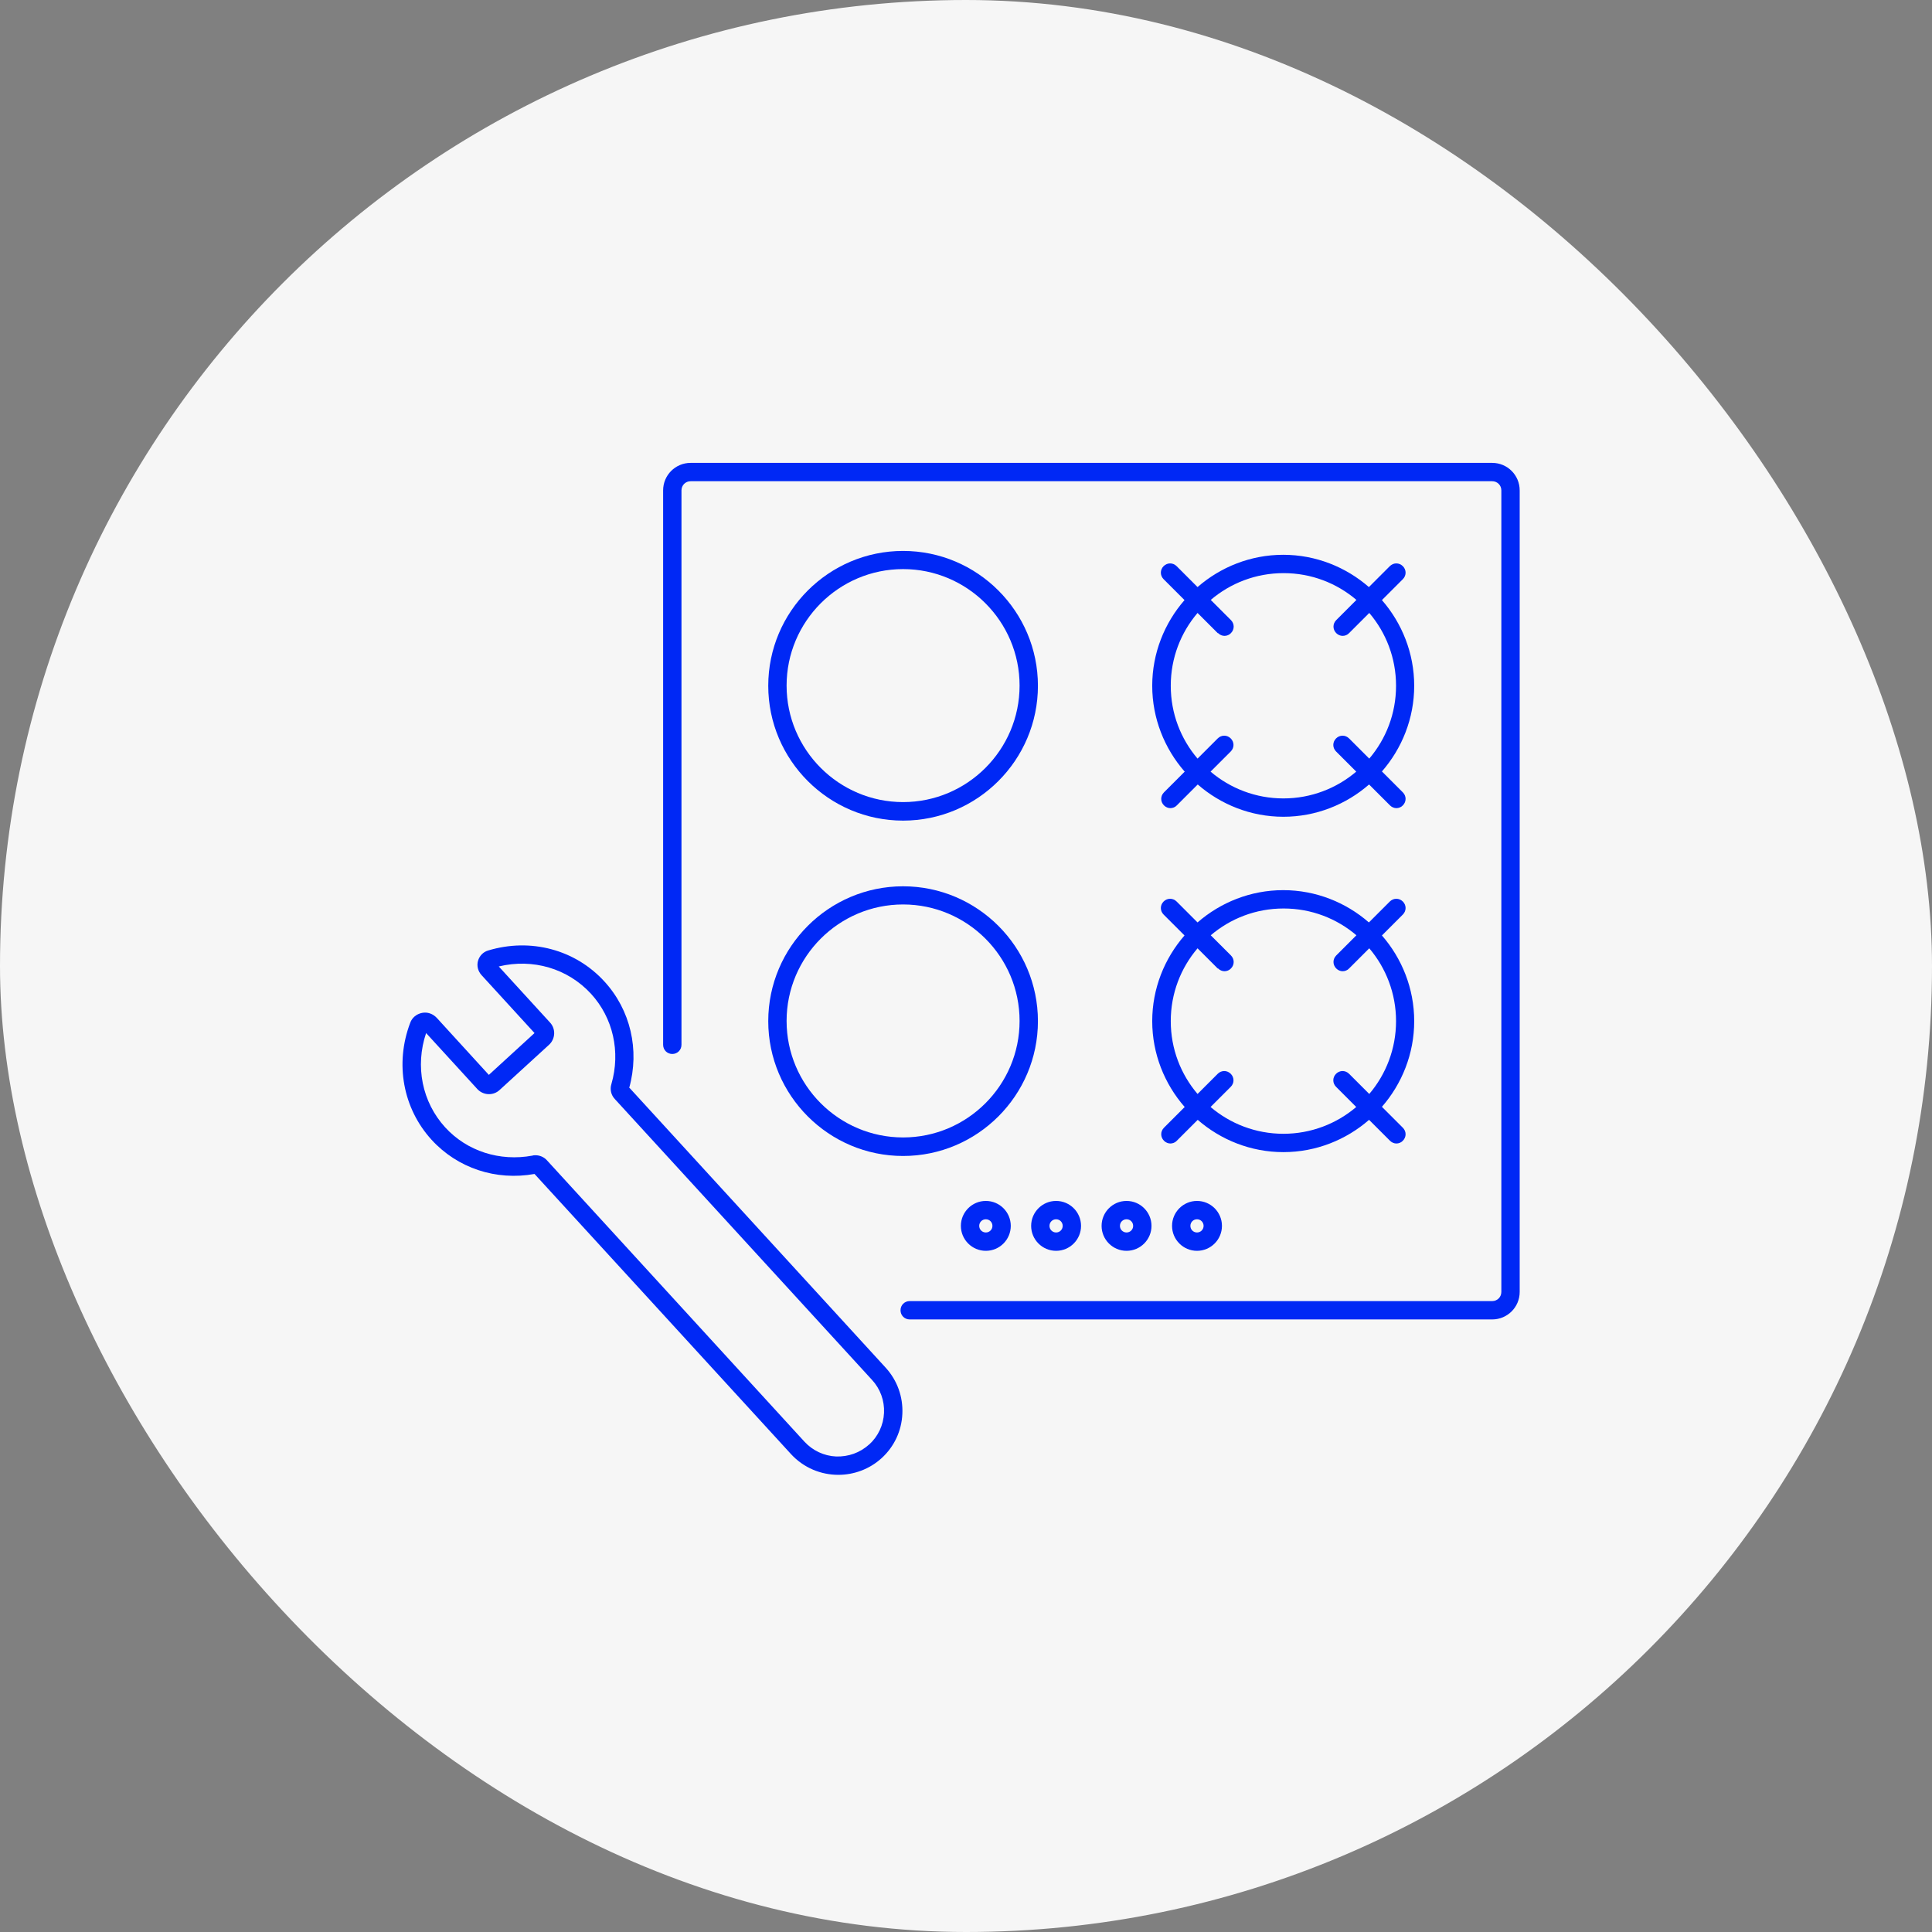 <svg width="192" height="192" viewBox="0 0 192 192" fill="none" xmlns="http://www.w3.org/2000/svg">
<rect x="0" y="0" width="192" height="192" fill="#808080" stroke="none"/>
<g clip-path="url(#clip0_1620_124)">
<rect width="192" height="192" rx="96" fill="#F6F6F6"/>
<path d="M104.954 124.306C106.321 124.306 107.433 123.194 107.433 121.826C107.433 120.459 106.321 119.347 104.954 119.347C103.586 119.347 102.474 120.459 102.474 121.826C102.474 123.194 103.586 124.306 104.954 124.306ZM104.954 121.17C105.318 121.17 105.61 121.462 105.61 121.826C105.61 122.191 105.318 122.482 104.954 122.482C104.589 122.482 104.297 122.191 104.297 121.826C104.297 121.462 104.589 121.17 104.954 121.17Z" fill="#0028F5"/>
<path d="M114.434 121.826C114.434 120.459 113.322 119.347 111.955 119.347C110.587 119.347 109.475 120.459 109.475 121.826C109.475 123.194 110.587 124.306 111.955 124.306C113.322 124.306 114.434 123.194 114.434 121.826ZM111.298 121.826C111.298 121.462 111.59 121.17 111.955 121.17C112.319 121.17 112.611 121.462 112.611 121.826C112.611 122.191 112.319 122.482 111.955 122.482C111.59 122.482 111.298 122.191 111.298 121.826Z" fill="#0028F5"/>
<path d="M116.477 121.826C116.477 123.194 117.589 124.306 118.956 124.306C120.323 124.306 121.436 123.194 121.436 121.826C121.436 120.459 120.323 119.347 118.956 119.347C117.589 119.347 116.477 120.459 116.477 121.826ZM119.612 121.826C119.612 122.191 119.321 122.482 118.956 122.482C118.591 122.482 118.3 122.191 118.3 121.826C118.3 121.462 118.591 121.17 118.956 121.17C119.321 121.17 119.612 121.462 119.612 121.826Z" fill="#0028F5"/>
<path d="M95.491 121.826C95.491 123.194 96.603 124.306 97.971 124.306C99.338 124.306 100.45 123.194 100.45 121.826C100.45 120.459 99.338 119.347 97.971 119.347C96.603 119.347 95.491 120.459 95.491 121.826ZM98.627 121.826C98.627 122.191 98.335 122.482 97.971 122.482C97.606 122.482 97.314 122.191 97.314 121.826C97.314 121.462 97.606 121.17 97.971 121.17C98.335 121.17 98.627 121.462 98.627 121.826Z" fill="#0028F5"/>
<path d="M148.291 46H68.636C67.122 46 65.901 47.221 65.901 48.735V103.831C65.901 104.342 66.302 104.743 66.812 104.743C67.323 104.743 67.724 104.342 67.724 103.831V48.735C67.724 48.224 68.125 47.823 68.636 47.823H148.291C148.801 47.823 149.202 48.224 149.202 48.735V128.39C149.202 128.9 148.801 129.301 148.291 129.301H90.404C89.894 129.301 89.493 129.702 89.493 130.213C89.493 130.723 89.894 131.124 90.404 131.124H148.291C149.804 131.124 151.025 129.903 151.025 128.39V48.735C151.025 47.221 149.804 46 148.291 46Z" fill="#0028F5"/>
<path d="M62.529 108.116C63.586 104.324 62.656 100.367 60.067 97.541C57.168 94.369 52.738 93.184 48.508 94.46C48.016 94.606 47.651 94.989 47.505 95.481C47.36 95.992 47.505 96.52 47.852 96.903L53.121 102.664L48.581 106.821L43.403 101.151C43.02 100.75 42.492 100.55 41.945 100.659C41.398 100.768 40.942 101.133 40.76 101.662C39.228 105.709 40.049 110.158 42.893 113.275C45.464 116.083 49.274 117.359 53.121 116.667L78.609 144.507C79.867 145.874 81.581 146.567 83.313 146.567C84.844 146.567 86.394 146.02 87.615 144.908C88.874 143.759 89.603 142.191 89.676 140.496C89.749 138.8 89.165 137.177 88.017 135.919L62.565 108.116H62.529ZM86.358 143.558C85.464 144.379 84.297 144.78 83.094 144.744C81.891 144.689 80.76 144.16 79.94 143.267L54.361 115.317C54.069 114.989 53.65 114.807 53.212 114.807C53.121 114.807 53.011 114.807 52.92 114.843C49.657 115.445 46.411 114.406 44.242 112.036C41.945 109.52 41.234 105.964 42.346 102.664L47.432 108.225C48.016 108.863 49.019 108.918 49.657 108.316L54.561 103.831C55.199 103.248 55.254 102.245 54.652 101.607L49.566 96.046C52.957 95.226 56.421 96.247 58.736 98.763C60.924 101.151 61.69 104.524 60.76 107.733C60.596 108.262 60.724 108.827 61.106 109.228L86.667 137.141C87.488 138.034 87.907 139.201 87.853 140.404C87.798 141.626 87.269 142.738 86.376 143.558H86.358Z" fill="#0028F5"/>
<path d="M89.748 81.552C97.132 81.552 103.148 75.535 103.148 68.152C103.148 60.768 97.132 54.751 89.748 54.751C82.364 54.751 76.348 60.768 76.348 68.152C76.348 75.535 82.364 81.552 89.748 81.552ZM89.748 56.556C96.129 56.556 101.325 61.752 101.325 68.133C101.325 74.515 96.129 79.711 89.748 79.711C83.367 79.711 78.171 74.515 78.171 68.133C78.171 61.752 83.367 56.556 89.748 56.556Z" fill="#0028F5"/>
<path d="M89.748 114.88C97.132 114.88 103.148 108.863 103.148 101.479C103.148 94.096 97.132 88.079 89.748 88.079C82.364 88.079 76.348 94.096 76.348 101.479C76.348 108.863 82.364 114.88 89.748 114.88ZM89.748 89.884C96.129 89.884 101.325 95.08 101.325 101.461C101.325 107.842 96.129 113.038 89.748 113.038C83.367 113.038 78.171 107.842 78.171 101.461C78.171 95.08 83.367 89.884 89.748 89.884Z" fill="#0028F5"/>
<path d="M117.753 76.666L115.674 78.744C115.31 79.109 115.31 79.674 115.674 80.039C115.856 80.221 116.093 80.312 116.312 80.312C116.531 80.312 116.786 80.221 116.95 80.039L119.029 77.96C121.308 79.948 124.298 81.169 127.543 81.169C130.788 81.169 133.778 79.948 136.057 77.96L138.136 80.039C138.318 80.221 138.555 80.312 138.774 80.312C138.993 80.312 139.248 80.221 139.412 80.039C139.777 79.674 139.777 79.109 139.412 78.744L137.334 76.666C139.321 74.387 140.542 71.397 140.542 68.152C140.542 64.906 139.321 61.916 137.334 59.637L139.412 57.559C139.777 57.194 139.777 56.629 139.412 56.264C139.047 55.9 138.482 55.9 138.118 56.264L136.039 58.343C133.76 56.356 130.77 55.134 127.525 55.134C124.28 55.134 121.29 56.356 119.011 58.343L116.932 56.264C116.568 55.9 116.002 55.9 115.638 56.264C115.273 56.629 115.273 57.194 115.638 57.559L117.716 59.637C115.729 61.916 114.507 64.906 114.507 68.152C114.507 71.397 115.729 74.387 117.716 76.666H117.753ZM121.053 62.919C121.235 63.102 121.472 63.193 121.691 63.193C121.909 63.193 122.165 63.102 122.329 62.919C122.693 62.554 122.693 61.989 122.329 61.625L120.323 59.619C122.274 57.96 124.79 56.957 127.561 56.957C130.333 56.957 132.849 57.96 134.799 59.619L132.794 61.625C132.429 61.989 132.429 62.554 132.794 62.919C132.976 63.102 133.213 63.193 133.432 63.193C133.651 63.193 133.906 63.102 134.07 62.919L136.076 60.914C137.735 62.864 138.737 65.38 138.737 68.152C138.737 70.923 137.735 73.439 136.076 75.39L134.07 73.384C133.705 73.02 133.14 73.02 132.776 73.384C132.411 73.749 132.411 74.314 132.776 74.679L134.781 76.684C132.83 78.343 130.296 79.346 127.543 79.346C124.79 79.346 122.256 78.343 120.305 76.684L122.311 74.679C122.675 74.314 122.675 73.749 122.311 73.384C121.946 73.02 121.381 73.02 121.016 73.384L119.011 75.39C117.351 73.439 116.349 70.923 116.349 68.152C116.349 65.38 117.351 62.864 119.011 60.914L121.016 62.919H121.053Z" fill="#0028F5"/>
<path d="M117.753 109.994L115.674 112.072C115.31 112.437 115.31 113.002 115.674 113.367C115.856 113.549 116.093 113.64 116.312 113.64C116.531 113.64 116.786 113.549 116.95 113.367L119.029 111.288C121.308 113.275 124.298 114.497 127.543 114.497C130.788 114.497 133.778 113.275 136.057 111.288L138.136 113.367C138.318 113.549 138.555 113.64 138.774 113.64C138.993 113.64 139.248 113.549 139.412 113.367C139.777 113.002 139.777 112.437 139.412 112.072L137.334 109.994C139.321 107.715 140.542 104.725 140.542 101.479C140.542 98.234 139.321 95.244 137.334 92.965L139.412 90.887C139.777 90.522 139.777 89.957 139.412 89.592C139.047 89.228 138.482 89.228 138.118 89.592L136.039 91.671C133.76 89.683 130.77 88.462 127.525 88.462C124.28 88.462 121.29 89.683 119.011 91.671L116.932 89.592C116.568 89.228 116.002 89.228 115.638 89.592C115.273 89.957 115.273 90.522 115.638 90.887L117.716 92.965C115.729 95.244 114.507 98.234 114.507 101.479C114.507 104.725 115.729 107.715 117.716 109.994H117.753ZM121.053 96.247C121.235 96.429 121.472 96.52 121.691 96.52C121.909 96.52 122.165 96.429 122.329 96.247C122.693 95.882 122.693 95.317 122.329 94.952L120.323 92.947C122.274 91.288 124.79 90.285 127.561 90.285C130.333 90.285 132.849 91.288 134.799 92.947L132.794 94.952C132.429 95.317 132.429 95.882 132.794 96.247C132.976 96.429 133.213 96.52 133.432 96.52C133.651 96.52 133.906 96.429 134.07 96.247L136.076 94.241C137.735 96.192 138.737 98.726 138.737 101.479C138.737 104.232 137.735 106.767 136.076 108.717L134.07 106.712C133.705 106.347 133.14 106.347 132.776 106.712C132.411 107.077 132.411 107.642 132.776 108.006L134.781 110.012C132.83 111.671 130.296 112.674 127.543 112.674C124.79 112.674 122.256 111.671 120.305 110.012L122.311 108.006C122.675 107.642 122.675 107.077 122.311 106.712C121.946 106.347 121.381 106.347 121.016 106.712L119.011 108.717C117.351 106.767 116.349 104.251 116.349 101.479C116.349 98.708 117.351 96.192 119.011 94.241L121.016 96.247H121.053Z" fill="#0028F5"/>
</g>
<defs>
<clipPath id="clip0_1620_124">
<rect width="192" height="192" rx="96" fill="white"/>
</clipPath>
</defs>
</svg>
